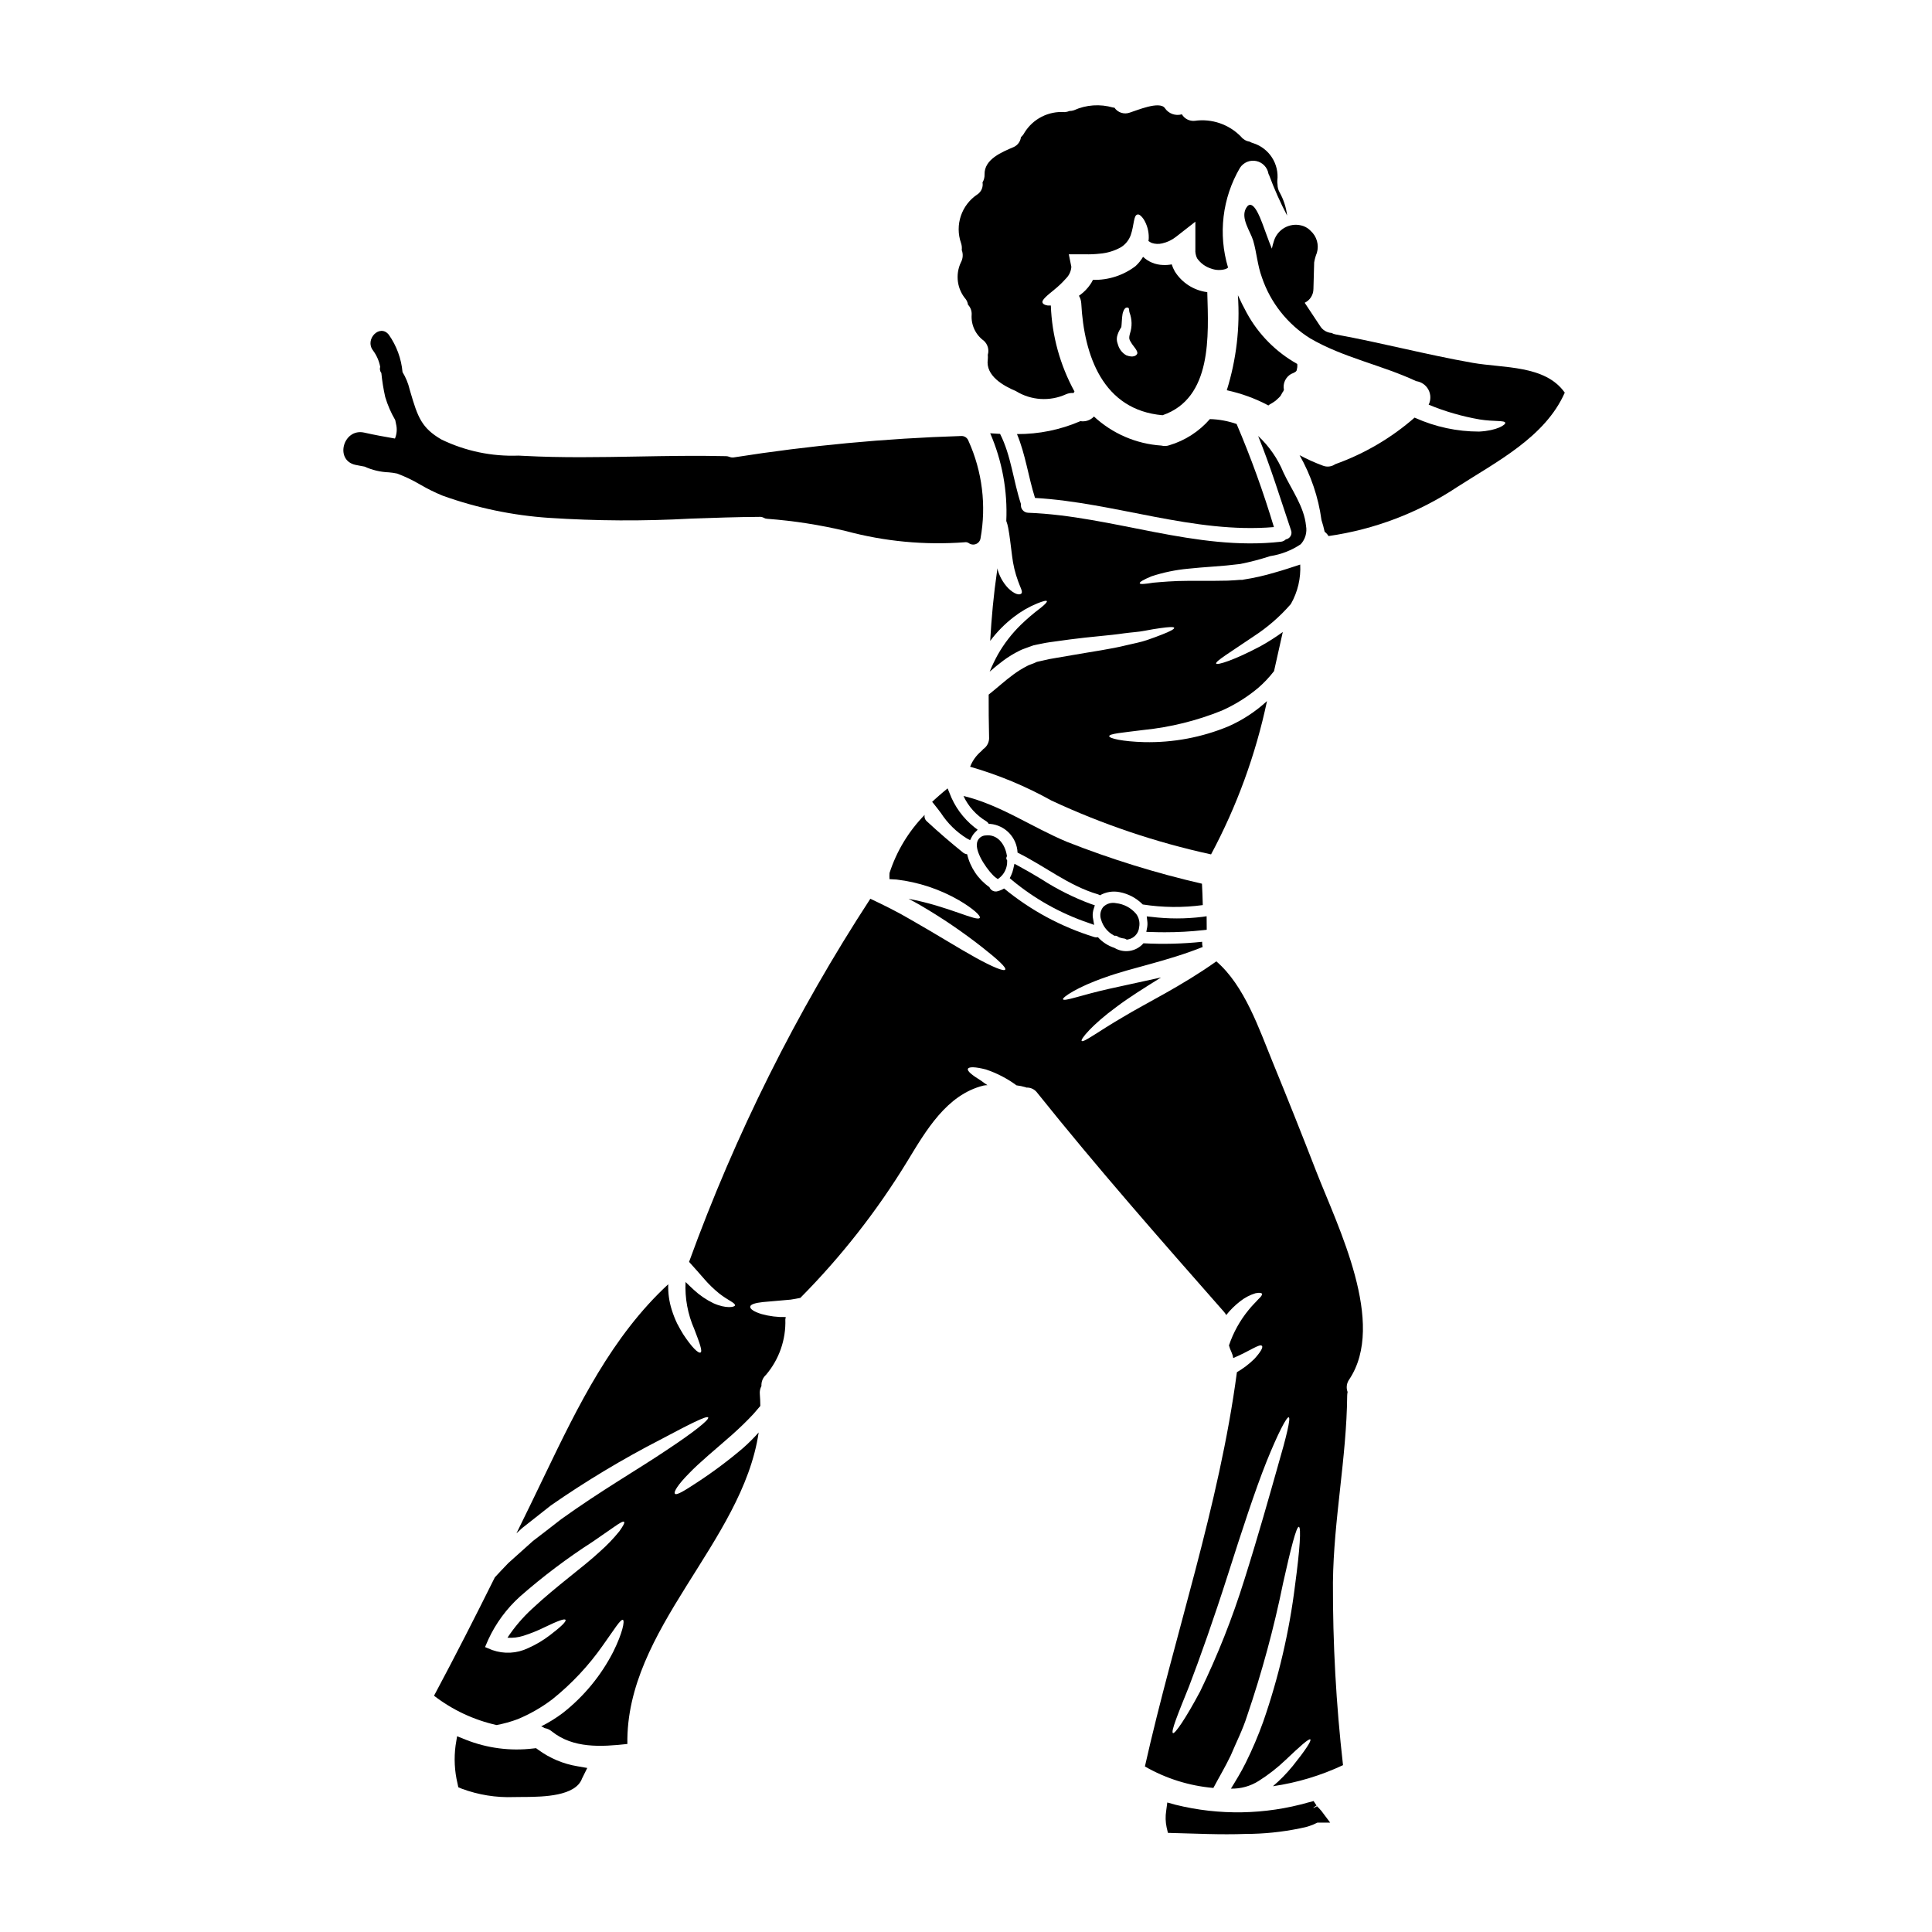 <?xml version="1.0" encoding="UTF-8"?>
<!-- Uploaded to: SVG Repo, www.svgrepo.com, Generator: SVG Repo Mixer Tools -->
<svg fill="#000000" width="800px" height="800px" version="1.1" viewBox="144 144 512 512" xmlns="http://www.w3.org/2000/svg">
 <g>
  <path d="m407.83 376.54 0.598 0.434 0.582-0.453c1.227-1.059 1.918-2.606 1.895-4.223v-0.289l-0.145-0.246h-0.004c-0.102-0.203-0.102-0.445 0-0.648l0.094-0.238-0.043-0.254c-0.461-2.797-2.398-5.633-5.633-5.219l0.004-0.004c-1.062 0.047-1.965 0.781-2.231 1.809-0.73 2.879 3.398 8.258 4.883 9.332z"/>
  <path d="m402.2 363.21c-2.969-2.367-5.242-5.496-6.57-9.051l-0.508-1.227-1.027 0.848c-0.789 0.66-1.574 1.352-2.391 2.09l-0.676 0.629 0.582 0.711c0.594 0.723 1.156 1.477 1.723 2.227h0.004c1.758 2.727 4.102 5.031 6.859 6.742l0.887 0.473 0.457-0.898c0.195-0.395 0.453-0.758 0.762-1.074l0.789-0.789z"/>
  <path d="m399.96 223.32c0.301 0.422 0.496 0.91 0.566 1.426 0.676 0.711 1.031 1.668 0.973 2.644-0.191 2.707 1.027 5.316 3.223 6.906 1.039 0.934 1.449 2.387 1.055 3.727 0.035 0.406 0.035 0.812 0 1.215-0.648 4.371 4.156 7.019 7.477 8.422v0.004c4 2.457 8.957 2.769 13.23 0.832 0.637-0.281 1.328-0.398 2.023-0.348 0.07-0.137 0.152-0.27 0.242-0.395-3.832-7.004-5.977-14.809-6.266-22.785-0.262 0.012-0.523 0.012-0.785 0-0.867-0.109-1.328-0.434-1.434-0.812s0.273-0.863 0.812-1.406c0.539-0.543 1.379-1.211 2.363-2.023l-0.004 0.004c1.098-0.887 2.117-1.863 3.051-2.918 0.844-0.824 1.352-1.93 1.43-3.106l-0.672-3.316h4.242c1.312 0.039 2.629-0.016 3.934-0.164 1.98-0.152 3.906-0.734 5.641-1.703 1.199-0.75 2.113-1.883 2.594-3.211 0.918-2.672 0.727-5.211 1.754-5.453 0.434-0.137 1 0.27 1.672 1.238l0.004 0.004c0.898 1.457 1.367 3.144 1.348 4.859 0 0.309-0.027 0.613-0.082 0.918 0.281 0.199 0.578 0.371 0.895 0.512 0.891 0.293 1.844 0.328 2.754 0.109 1.34-0.305 2.594-0.902 3.668-1.754l5.117-3.996v7.34c-0.059 0.812 0.098 1.629 0.457 2.363 0.922 1.32 2.262 2.293 3.809 2.754 1.188 0.426 2.484 0.461 3.699 0.105 0.254-0.086 0.492-0.219 0.699-0.395-2.668-8.863-1.527-18.438 3.148-26.43 0.926-1.438 2.644-2.16 4.32-1.809 1.68 0.348 2.965 1.695 3.242 3.383 0.051 0.133 0.133 0.238 0.188 0.395 1.355 3.652 2.941 7.215 4.75 10.664-0.258-2.188-0.945-4.297-2.027-6.211-0.34-0.621-0.516-1.316-0.512-2.023-0.059-0.34-0.078-0.684-0.055-1.027 0.527-4.434-2.188-8.613-6.449-9.938-0.32-0.09-0.629-0.223-0.918-0.391-0.883-0.133-1.688-0.598-2.242-1.297-3.191-3.293-7.769-4.859-12.309-4.211-1.367 0.125-2.68-0.547-3.379-1.727-1.699 0.492-3.523-0.172-4.504-1.645-1.406-2-7.562 0.672-9.262 1.18-1.504 0.566-3.199 0.031-4.106-1.297-0.125 0-0.25-0.012-0.371-0.035-3.434-1-7.113-0.742-10.371 0.73-0.375 0.121-0.766 0.188-1.156 0.188-0.406 0.168-0.836 0.266-1.273 0.297-4.289-0.324-8.398 1.77-10.66 5.426-0.238 0.461-0.559 0.875-0.945 1.215-0.137 1.129-0.84 2.106-1.867 2.59-3.211 1.379-7.871 3.238-7.773 7.289v0.004c0.027 0.738-0.16 1.469-0.539 2.106 0.211 1.215-0.305 2.445-1.32 3.148-4.254 2.793-6.059 8.125-4.375 12.93 0.203 0.59 0.266 1.219 0.188 1.836 0.414 1.09 0.324 2.305-0.242 3.32-1.512 3.227-0.992 7.039 1.332 9.742z"/>
  <path d="m434.14 383.91-0.93-0.309v0.004c-4.641-1.711-9.078-3.93-13.23-6.621-1.969-1.18-3.965-2.363-6-3.461l-1.145-0.609-0.285 1.262 0.004 0.004c-0.133 0.641-0.34 1.262-0.621 1.852l-0.344 0.688 0.586 0.5v0.004c5.988 4.977 12.84 8.816 20.211 11.324l1.574 0.555-0.371-2.133h0.004c-0.062-0.719 0.023-1.441 0.254-2.125z"/>
  <path d="m447.78 390.95 1.148 0.039c1.258 0.043 2.492 0.062 3.711 0.066h0.004c3.43 0.008 6.863-0.18 10.273-0.559l0.879-0.098-0.027-3.586-1.125 0.164c-4.492 0.555-9.035 0.555-13.527 0l-1.219-0.121 0.145 1.215v0.004c0.078 0.582 0.062 1.172-0.043 1.75z"/>
  <path d="m418.29 275.96c21.195 1.215 42.117 9.527 63.312 7.723v-0.004c-2.785-9.281-6.086-18.406-9.887-27.32-2.281-0.793-4.668-1.23-7.082-1.297-2.856 3.289-6.594 5.699-10.77 6.938-0.672 0.23-1.395 0.258-2.082 0.082-6.672-0.438-12.988-3.164-17.887-7.715-0.062 0.055-0.117 0.117-0.16 0.188-0.906 0.867-2.168 1.254-3.406 1.051-5.309 2.297-11.035 3.465-16.816 3.43 2.266 5.422 3 11.309 4.777 16.926z"/>
  <path d="m449.18 296.72c3.129-1.023 6.359-1.695 9.637-2 2.023-0.215 4.266-0.395 6.613-0.566 1.18-0.082 2.363-0.188 3.644-0.297 1.16-0.109 2.363-0.242 3.594-0.395 2.684-0.535 5.336-1.23 7.938-2.082 2.898-0.441 5.664-1.516 8.098-3.148 1.211-1.32 1.73-3.129 1.406-4.887-0.488-5.117-3.938-9.719-5.969-14.09-1.512-3.688-3.805-7.004-6.723-9.719 3.316 8.18 5.902 16.629 8.719 24.996 0.195 0.504 0.152 1.062-0.117 1.531-0.266 0.465-0.73 0.785-1.258 0.875-0.34 0.332-0.773 0.547-1.242 0.617-22.547 2.594-44.57-6.828-67.035-7.668h0.004c-0.574-0.016-1.117-0.273-1.484-0.715-0.367-0.441-0.527-1.02-0.438-1.586-2.055-6.211-2.594-12.801-5.535-18.602l-2.621-0.164v-0.004c3.168 7.324 4.629 15.273 4.266 23.246 0.227 0.605 0.398 1.227 0.512 1.863 0.395 1.969 0.648 4.644 1.027 7.426 0.266 2.281 0.801 4.519 1.594 6.668 0.512 1.512 1.324 2.805 0.863 3.266-0.461 0.461-1.727 0.324-3.512-1.434v0.004c-1.391-1.48-2.387-3.293-2.883-5.262 0.008 0.27-0.012 0.543-0.055 0.809-0.895 6.102-1.461 12.258-1.812 18.438 1.797-2.402 3.918-4.543 6.297-6.367 1.895-1.461 3.973-2.66 6.184-3.566 1.539-0.621 2.434-0.836 2.539-0.594 0.105 0.238-0.516 0.895-1.781 1.891v-0.004c-1.793 1.355-3.504 2.816-5.117 4.379-2.394 2.336-4.449 4.996-6.102 7.906-0.805 1.461-1.527 2.969-2.16 4.512 1.105-0.973 2.293-1.945 3.59-2.918 1.359-1.012 2.809-1.898 4.328-2.644 0.754-0.395 1.645-0.648 2.457-0.973l1.215-0.434 1.105-0.242c0.727-0.133 1.457-0.27 2.16-0.43 0.891-0.16 1.484-0.215 2.238-0.328l4.191-0.574c5.43-0.727 10.34-1.023 14.309-1.617 2-0.273 3.832-0.352 5.457-0.676 1.621-0.328 3.023-0.539 4.156-0.699 2.293-0.324 3.617-0.395 3.699-0.082s-1.082 0.945-3.238 1.781c-1.082 0.434-2.406 0.918-3.973 1.461-1.539 0.539-3.43 0.891-5.481 1.375-4.129 1.027-8.988 1.676-14.336 2.621-1.324 0.238-2.699 0.457-4.078 0.699-0.672 0.105-1.352 0.242-2.023 0.352l-2.16 0.488-1.078 0.238-0.895 0.395c-0.566 0.242-1.18 0.395-1.777 0.73-1.254 0.652-2.457 1.398-3.594 2.238-2.184 1.594-4.289 3.543-6.535 5.316-0.023 3.754 0.027 7.508 0.109 11.234 0.098 1.285-0.504 2.519-1.574 3.238-0.156 0.195-0.324 0.375-0.512 0.539-1.305 1.102-2.316 2.512-2.941 4.102 7.508 2.156 14.746 5.164 21.566 8.969 13.527 6.305 27.711 11.09 42.289 14.262 6.836-12.773 11.828-26.453 14.824-40.629-3 2.758-6.426 5.012-10.152 6.668-7.086 2.949-14.711 4.383-22.383 4.211-5.856-0.16-9.262-0.996-9.285-1.574 0-0.676 3.617-0.945 9.098-1.648 7.109-0.719 14.078-2.445 20.707-5.117 3.5-1.551 6.762-3.586 9.695-6.047 1.539-1.332 2.938-2.816 4.184-4.43 0.789-3.457 1.539-6.91 2.32-10.367-1.918 1.391-3.918 2.664-5.992 3.809-6.883 3.644-11.395 5.051-11.664 4.562-0.328-0.566 3.777-3.023 10.012-7.262v-0.004c3.606-2.348 6.867-5.18 9.695-8.422 0.027-0.051 0.062-0.094 0.105-0.133 1.801-3.168 2.652-6.785 2.461-10.422-2.242 0.727-4.457 1.484-6.723 2.106-2.734 0.824-5.523 1.453-8.344 1.887l-0.242 0.055h-0.441l-0.516 0.027-0.996 0.078c-0.676 0.027-1.352 0.082-1.969 0.109-1.297 0-2.539 0.023-3.727 0.051h-6.606c-4.023 0-7.156 0.301-9.34 0.488-2.215 0.352-3.512 0.484-3.621 0.16-0.109-0.32 1-0.969 3.133-1.855z"/>
  <path d="m462.75 383.86c-0.027-1.863-0.133-3.777-0.215-5.668-12.164-2.801-24.102-6.5-35.715-11.07-9.289-3.856-17.711-9.84-27.484-12.176h-0.004c1.293 2.785 3.391 5.113 6.023 6.691 0.281 0.172 0.516 0.414 0.672 0.703 0.133-0.016 0.266-0.016 0.395 0 3.977 0.371 7.066 3.625 7.238 7.613 7.234 3.562 13.551 8.801 21.352 11.066v0.004c0.172 0.062 0.332 0.145 0.484 0.242 1.59-0.902 3.449-1.199 5.238-0.836 2.32 0.445 4.445 1.586 6.102 3.266 5.269 0.824 10.629 0.879 15.914 0.164z"/>
  <path d="m439.77 383.35c-1.246-0.27-2.543 0.121-3.434 1.035-0.738 0.949-0.938 2.207-0.531 3.336 0.5 1.766 1.691 3.254 3.301 4.133l0.219 0.125h0.262c0.176-0.016 0.348 0.031 0.492 0.125 0.152 0.109 0.309 0.203 0.477 0.285l0.395 0.129c0.281 0.094 0.574 0.156 0.875 0.188 0.168 0.012 0.332 0.062 0.48 0.148l0.285 0.16 0.328-0.043h-0.004c1.625-0.289 2.848-1.645 2.973-3.289 0.238-1.219-0.047-2.481-0.785-3.481-1.344-1.605-3.254-2.625-5.332-2.852z"/>
  <path d="m481.25 425.42c-3.543-8.641-7.398-20.191-14.906-26.648-9.367 6.644-18.5 10.988-24.754 14.77-6.672 3.891-10.449 6.832-10.934 6.316-0.395-0.395 2.754-4.289 9.18-8.988 3.238-2.457 7.344-5.023 11.852-7.828l-0.395 0.082c-5.023 1.105-9.527 2.078-13.312 2.914-7.394 1.648-12.012 3.457-12.281 2.781-0.188-0.488 3.75-3.266 11.391-5.883 6.723-2.434 16.199-4.188 25.625-7.965v-0.004c-0.113-0.449-0.16-0.914-0.137-1.379-5.168 0.539-10.367 0.668-15.551 0.395-1.93 2.223-5.176 2.734-7.695 1.215-1.68-0.547-3.188-1.523-4.375-2.832-0.34 0.07-0.691 0.051-1.023-0.055-8.707-2.691-16.805-7.059-23.84-12.852-0.504 0.309-1.047 0.543-1.617 0.699-0.918 0.316-1.918-0.148-2.269-1.051-2.977-2.078-5.078-5.188-5.906-8.723-0.371-0.039-0.723-0.176-1.027-0.391-3.316-2.672-6.539-5.453-9.664-8.34l0.004-0.004c-0.492-0.418-0.707-1.07-0.57-1.699-4.258 4.348-7.445 9.625-9.316 15.414-0.035 0.539-0.035 1.082 0 1.621 0.621 0.055 1.215 0.078 1.867 0.105 5.824 0.691 11.449 2.555 16.531 5.484 3.859 2.266 5.777 4.129 5.539 4.644-0.621 1.18-8.316-3.055-18.895-5.023 1.027 0.539 2.023 1.051 3.023 1.645 5.781 3.363 11.32 7.125 16.578 11.258 3.996 3.148 6.371 5.32 6.019 5.859-0.355 0.539-3.316-0.676-7.801-3.148s-10.422-6.207-17.062-9.988c-3.832-2.266-7.562-4.074-10.879-5.641-19.652 30.133-35.77 62.422-48.039 96.234 1.512 1.645 2.863 3.211 4.047 4.562h-0.004c1.199 1.383 2.516 2.656 3.938 3.809 2.363 1.863 4.266 2.484 4.184 3.148-0.027 0.484-2.363 0.945-5.723-0.566-1.895-0.918-3.641-2.109-5.184-3.543-0.727-0.645-1.457-1.379-2.188-2.078-0.207 4.269 0.578 8.531 2.297 12.445 1.348 3.512 2.266 5.938 1.672 6.238-0.594 0.301-2.293-1.352-4.562-4.781-0.543-0.863-1.082-1.836-1.648-2.914-0.562-1.18-1.039-2.398-1.426-3.644-0.691-2.18-1.004-4.465-0.922-6.75-14.93 13.797-23.918 32.273-32.637 50.383-2.512 5.211-5.023 10.449-7.59 15.629 0.516-0.457 0.973-0.891 1.488-1.375 2.457-1.945 5.019-3.973 7.641-6.023 9.266-6.43 18.941-12.246 28.969-17.41 7.586-4.023 12.363-6.481 12.715-5.902 0.352 0.574-3.832 3.914-11.02 8.66-7.184 4.856-17.469 10.77-27.969 18.328-2.539 1.969-5.051 3.938-7.449 5.75-2.242 2.023-4.43 3.969-6.508 5.832-1.27 1.297-2.434 2.562-3.594 3.805-5.234 10.527-10.578 21.004-16.117 31.371h-0.004c4.891 3.769 10.551 6.422 16.578 7.773 1.922-0.359 3.809-0.887 5.641-1.574 3.262-1.359 6.34-3.129 9.152-5.266 5.133-4.117 9.652-8.945 13.418-14.336 2.941-4.106 4.668-6.996 5.289-6.691 0.488 0.27-0.105 3.457-2.539 8.367h0.004c-3.234 6.348-7.812 11.914-13.418 16.309-1.797 1.348-3.715 2.535-5.723 3.543 0.324 0.105 0.633 0.258 0.914 0.457 0.699 0.113 1.352 0.414 1.895 0.863 5.668 4.562 13.062 4.102 20.031 3.344-0.484-30.559 30.48-53.371 34.797-82.559v0.004c-1.281 1.445-2.648 2.812-4.098 4.094-3.902 3.328-8.012 6.402-12.309 9.203-3.211 2.109-5.344 3.434-5.777 2.945s0.891-2.539 3.727-5.398c2.754-2.891 6.961-6.316 11.312-10.152 2.184-1.945 4.129-3.832 5.801-5.641 0.648-0.727 1.215-1.406 1.781-2.078 0-1.055-0.055-2.106-0.133-3.148v-0.004c-0.07-0.738 0.078-1.48 0.43-2.133-0.07-1.121 0.375-2.219 1.215-2.969 3.473-4.09 5.297-9.324 5.117-14.688 0.027-0.215 0.082-0.43 0.109-0.617-2.16 0.055-4.316-0.211-6.398-0.789-1.969-0.594-3.106-1.352-3.023-1.969 0.082-0.617 1.379-1 3.375-1.215 1.918-0.188 4.484-0.395 7.344-0.645 0.918-0.137 1.754-0.301 2.566-0.461 10.848-10.945 20.383-23.125 28.402-36.285 4.883-8.02 10.363-17.547 20.113-19.977 0.352-0.078 0.715-0.113 1.078-0.109-0.594-0.395-1.18-0.789-1.672-1.18-2.32-1.43-3.754-2.539-3.512-3.148 0.242-0.609 2.023-0.543 4.75 0.16 2.914 0.969 5.656 2.391 8.129 4.211 0.797 0.094 1.586 0.258 2.359 0.484 0.094 0.031 0.184 0.066 0.273 0.109 1.121-0.051 2.195 0.465 2.859 1.375 15.902 19.871 32.691 38.965 49.488 58.047 0.234 0.262 0.434 0.551 0.594 0.863 1.09-1.371 2.34-2.606 3.727-3.672 1.199-0.945 2.562-1.66 4.019-2.106 1-0.215 1.594-0.133 1.727 0.133 0.133 0.27-0.238 0.789-0.973 1.461-0.594 0.699-1.574 1.574-2.59 2.863l0.004-0.004c-2.281 2.785-4.035 5.957-5.184 9.367 0.172 0.625 0.398 1.23 0.676 1.812 0.227 0.488 0.379 1.004 0.457 1.539 4.266-1.781 7.086-3.938 7.613-3.215 0.355 0.395-0.395 1.676-2.078 3.512l-0.004-0.004c-1.375 1.336-2.906 2.496-4.559 3.457-4.723 35.637-16.531 69.547-24.379 104.48h-0.004c5.562 3.203 11.754 5.144 18.148 5.695 1.457-2.754 3.148-5.562 4.617-8.641 1.402-3.375 3.148-6.723 4.328-10.473 3.934-11.547 7.125-23.332 9.555-35.285 2.051-9.207 3.512-14.93 4.156-14.797 0.645 0.133 0.273 5.938-0.996 15.352-1.52 12.359-4.356 24.523-8.449 36.285-1.328 3.703-2.871 7.328-4.617 10.852-1.215 2.457-2.594 4.699-3.938 6.883l0.004 0.004c2.606 0.062 5.172-0.652 7.371-2.051 2.574-1.625 4.981-3.508 7.18-5.617 3.781-3.59 6.129-5.695 6.481-5.371s-1.324 2.891-4.695 7.086l-0.004-0.004c-1.57 1.93-3.316 3.711-5.211 5.32 6.434-0.938 12.691-2.82 18.574-5.586-1.836-16.09-2.727-32.27-2.672-48.461 0.188-16.633 3.617-32.965 3.777-49.461 0.008-0.328 0.043-0.652 0.109-0.973-0.422-1.109-0.258-2.356 0.434-3.32 9.906-14.848-2.973-40.336-8.75-55.156-3.75-9.676-7.602-19.34-11.562-28.996zm-173.11 124.38c-1.551 1.922-3.266 3.711-5.117 5.344-4.512 4.211-11.5 9.102-18.062 15.258v-0.004c-2.461 2.266-4.637 4.824-6.481 7.613 1.434 0.102 2.871-0.074 4.242-0.512 1.941-0.617 3.84-1.387 5.668-2.293 3.211-1.539 5.238-2.363 5.481-1.918 0.238 0.445-1.266 1.863-4.156 4.078h-0.004c-1.793 1.367-3.742 2.519-5.805 3.43-2.961 1.406-6.359 1.578-9.445 0.484l-1.918-0.789 0.863-1.996c2-4.324 4.856-8.199 8.395-11.395 6.039-5.301 12.465-10.148 19.223-14.496 2.484-1.699 4.484-3.078 5.859-4.051 1.379-0.973 2.293-1.484 2.508-1.242 0.215 0.238-0.25 1.078-1.25 2.488zm174.52-17.332c-2.188 7.719-5.188 18.441-8.91 30.238h-0.004c-3.152 10.117-7.062 19.984-11.688 29.52-3.832 7.207-6.723 11.367-7.207 11.066-0.621-0.324 1.266-4.969 4.262-12.391 2.863-7.477 6.562-17.902 10.289-29.59 3.727-11.691 7.207-22.352 10.234-29.941 3.027-7.504 5.344-11.957 5.902-11.77s-0.613 5.117-2.879 12.867z"/>
  <path d="m286.67 607.73-0.613-0.445-0.758 0.082c-6.062 0.727-12.207-0.074-17.879-2.328l-2.289-0.91-0.395 2.434v-0.004c-0.453 3.367-0.281 6.789 0.512 10.09l0.207 0.992 0.938 0.395c4.402 1.629 9.082 2.383 13.777 2.207 0.723 0 1.43 0 2.106-0.023h0.992c4.644-0.059 13.305-0.172 14.996-4.934l1.367-2.754-2.598-0.453h-0.004c-3.746-0.617-7.293-2.109-10.359-4.348z"/>
  <path d="m534.3 240.16c-12.176-2.133-24.164-5.32-36.336-7.535l-0.004 0.004c-0.387-0.082-0.758-0.211-1.109-0.395-1.23-0.09-2.344-0.766-2.996-1.812-1.367-2.066-2.734-4.125-4.098-6.184 1.414-0.676 2.312-2.106 2.316-3.672 0.066-2.344 0.133-4.684 0.195-7.027v0.004c0.148-0.871 0.387-1.723 0.719-2.539 0.617-2.098-0.027-4.367-1.656-5.828-0.125-0.141-0.266-0.273-0.41-0.391-0.598-0.5-1.305-0.852-2.059-1.035-3.133-0.777-6.324 1.035-7.262 4.121-0.219 0.664-0.402 1.34-0.543 2.023-0.906-2.148-1.617-4.328-2.535-6.727-0.461-1.133-2.539-7.086-4.293-4.023-1.535 2.672 1.109 6.102 1.867 8.586 0.945 3.211 1.133 6.562 2.32 9.773l-0.004-0.004c2.269 6.707 6.793 12.422 12.797 16.176 8.773 5.117 18.926 7.047 28.102 11.336h0.004c1.379 0.195 2.586 1.043 3.238 2.277 0.652 1.234 0.672 2.707 0.055 3.961 4.34 1.797 8.871 3.109 13.5 3.91 3.856 0.621 6.668 0.188 6.801 0.895 0.105 0.512-2.16 2.078-6.938 2.32-5.828 0-11.586-1.234-16.902-3.617-0.062-0.02-0.129-0.051-0.188-0.082-6.176 5.398-13.309 9.582-21.031 12.34-0.953 0.672-2.18 0.82-3.266 0.395-2.125-0.785-4.191-1.715-6.184-2.781 3.012 5.309 4.984 11.145 5.805 17.195 0.332 1.02 0.613 2.055 0.84 3.106 0.414 0.305 0.762 0.691 1.023 1.133 12.199-1.742 23.859-6.188 34.125-13.012 10.395-6.691 23.301-13.203 28.484-24.996-5.176-7.356-16.254-6.465-24.379-7.894z"/>
  <path d="m493.57 623.23-0.535-0.555-0.789 0.395h-0.238l0.895-0.594-0.789-1.18-1.367 0.363v-0.004c-11.48 3.285-23.625 3.5-35.219 0.625l-2.18-0.605-0.301 2.242c-0.223 1.438-0.184 2.906 0.117 4.328l0.348 1.484 5.711 0.164c3.234 0.102 6.543 0.203 9.898 0.203 1.664 0 3.348-0.023 5.043-0.09l-0.004 0.004c4.773-0.012 9.535-0.496 14.215-1.449l0.453-0.102c1.492-0.258 2.941-0.746 4.289-1.441h3.402l-2.363-3.148c-0.082-0.094-0.25-0.285-0.586-0.641z"/>
  <path d="m289.51 281.24c12.508 0.824 25.059 0.891 37.574 0.199 6.004-0.207 12.203-0.43 18.285-0.465h0.004c0.363-0.012 0.723 0.074 1.043 0.254 0.27 0.156 0.574 0.246 0.887 0.258 7.055 0.527 14.055 1.621 20.934 3.266 10.215 2.746 20.82 3.746 31.371 2.957 0.371-0.074 0.758-0.008 1.082 0.191 0.344 0.27 0.773 0.418 1.211 0.418 0.234 0.004 0.465-0.039 0.684-0.121 0.641-0.234 1.113-0.785 1.25-1.453 1.598-8.77 0.484-17.824-3.199-25.945-0.285-0.777-1.039-1.281-1.867-1.254-20.18 0.629-40.301 2.523-60.246 5.664-0.426 0.07-0.863 0.02-1.262-0.152-0.266-0.105-0.547-0.16-0.828-0.168-7.828-0.188-15.742-0.043-23.43 0.094-9.883 0.176-20.109 0.363-30.137-0.172l-1.469-0.07h-0.004c-7.055 0.27-14.07-1.199-20.426-4.277-5.25-3.062-6.258-5.902-8.23-12.652l-0.184-0.641v-0.004c-0.383-1.609-1.02-3.148-1.879-4.559-0.324-3.562-1.578-6.977-3.633-9.898-2.363-2.988-6.496 1.215-4.176 4.176h-0.004c0.953 1.281 1.602 2.762 1.895 4.328-0.176 0.566-0.062 1.18 0.305 1.641 0.211 2.129 0.551 4.242 1.02 6.332 0.637 2.144 1.531 4.207 2.664 6.141 0.105 0.473 0.184 0.852 0.211 1.047 0.32 1.277 0.219 2.629-0.289 3.844-2.719-0.484-5.445-0.953-8.141-1.574-5.551-1.242-7.922 7.293-2.363 8.543 0.789 0.18 1.625 0.297 2.434 0.465v-0.004c2.031 0.926 4.223 1.445 6.453 1.527 0.746 0.059 1.488 0.168 2.223 0.328 2.113 0.797 4.156 1.773 6.102 2.93 1.914 1.113 3.906 2.094 5.957 2.934 9.078 3.254 18.559 5.231 28.18 5.875z"/>
  <path d="m452.09 254.04c13.203-4.535 12.176-21.059 11.852-32.613-0.055-0.023-0.105 0-0.16-0.023-3.488-0.488-6.586-2.496-8.449-5.484-0.336-0.59-0.609-1.215-0.812-1.859-0.777 0.148-1.57 0.203-2.359 0.16-1.953-0.055-3.816-0.824-5.238-2.16-0.539 0.914-1.211 1.742-1.996 2.461-3.238 2.465-7.219 3.75-11.285 3.644-0.203 0.422-0.438 0.824-0.703 1.211-0.715 1.047-1.602 1.969-2.621 2.727-0.137 0.082-0.27 0.172-0.391 0.273 0.359 0.598 0.57 1.27 0.617 1.969 0.734 13.887 5.727 28.32 21.547 29.695zm-12.039-20.922c0.168-0.668 0.434-1.305 0.789-1.891 0.188-0.324 0.297-0.566 0.324-0.484 0.133-1.055 0.133-2.43 0.324-3.543 0.055-0.395 0.461-1.574 1-1.672 0.973-0.215 0.621 0.699 0.863 1.324l-0.004-0.004c0.668 1.777 0.707 3.734 0.109 5.535-0.395 1.488-0.16 1.621 0.539 2.781 0.352 0.539 1.574 1.836 1.406 2.512-0.16 0.512-1.027 1.211-2.918 0.484-1.059-0.598-1.844-1.586-2.188-2.754-0.051-0.215-0.133-0.434-0.211-0.676h-0.004c-0.137-0.527-0.148-1.082-0.031-1.613z"/>
  <path d="m474.42 226.96c-0.863-1.574-1.645-3.148-2.363-4.723 0.594 8.504-0.402 17.047-2.945 25.188 3.844 0.82 7.555 2.176 11.023 4.023 0.102-0.086 0.211-0.168 0.32-0.242 0.547-0.301 1.074-0.633 1.574-1 0.051-0.078 0.727-0.617 0.789-0.727v-0.004c0.184-0.164 0.359-0.344 0.516-0.539 0.047-0.047 0.082-0.102 0.105-0.16 0.082-0.137 0.727-1.352 0.539-0.867 0.082-0.215 0.188-0.395 0.273-0.594-0.344-1.672 0.434-3.371 1.914-4.211 0.395-0.148 0.773-0.332 1.133-0.547l0.137-0.133 0.133-0.133c0.027-0.027 0.027-0.082 0.051-0.137v-0.004c0.023-0.02 0.031-0.051 0.027-0.078 0.055-0.109 0.109-0.703 0.137-0.703 0-0.16 0.027-0.297 0.027-0.457 0-0.16-0.027-0.301-0.027-0.461h0.004c-5.637-3.152-10.27-7.828-13.367-13.492z"/>
 </g>
</svg>